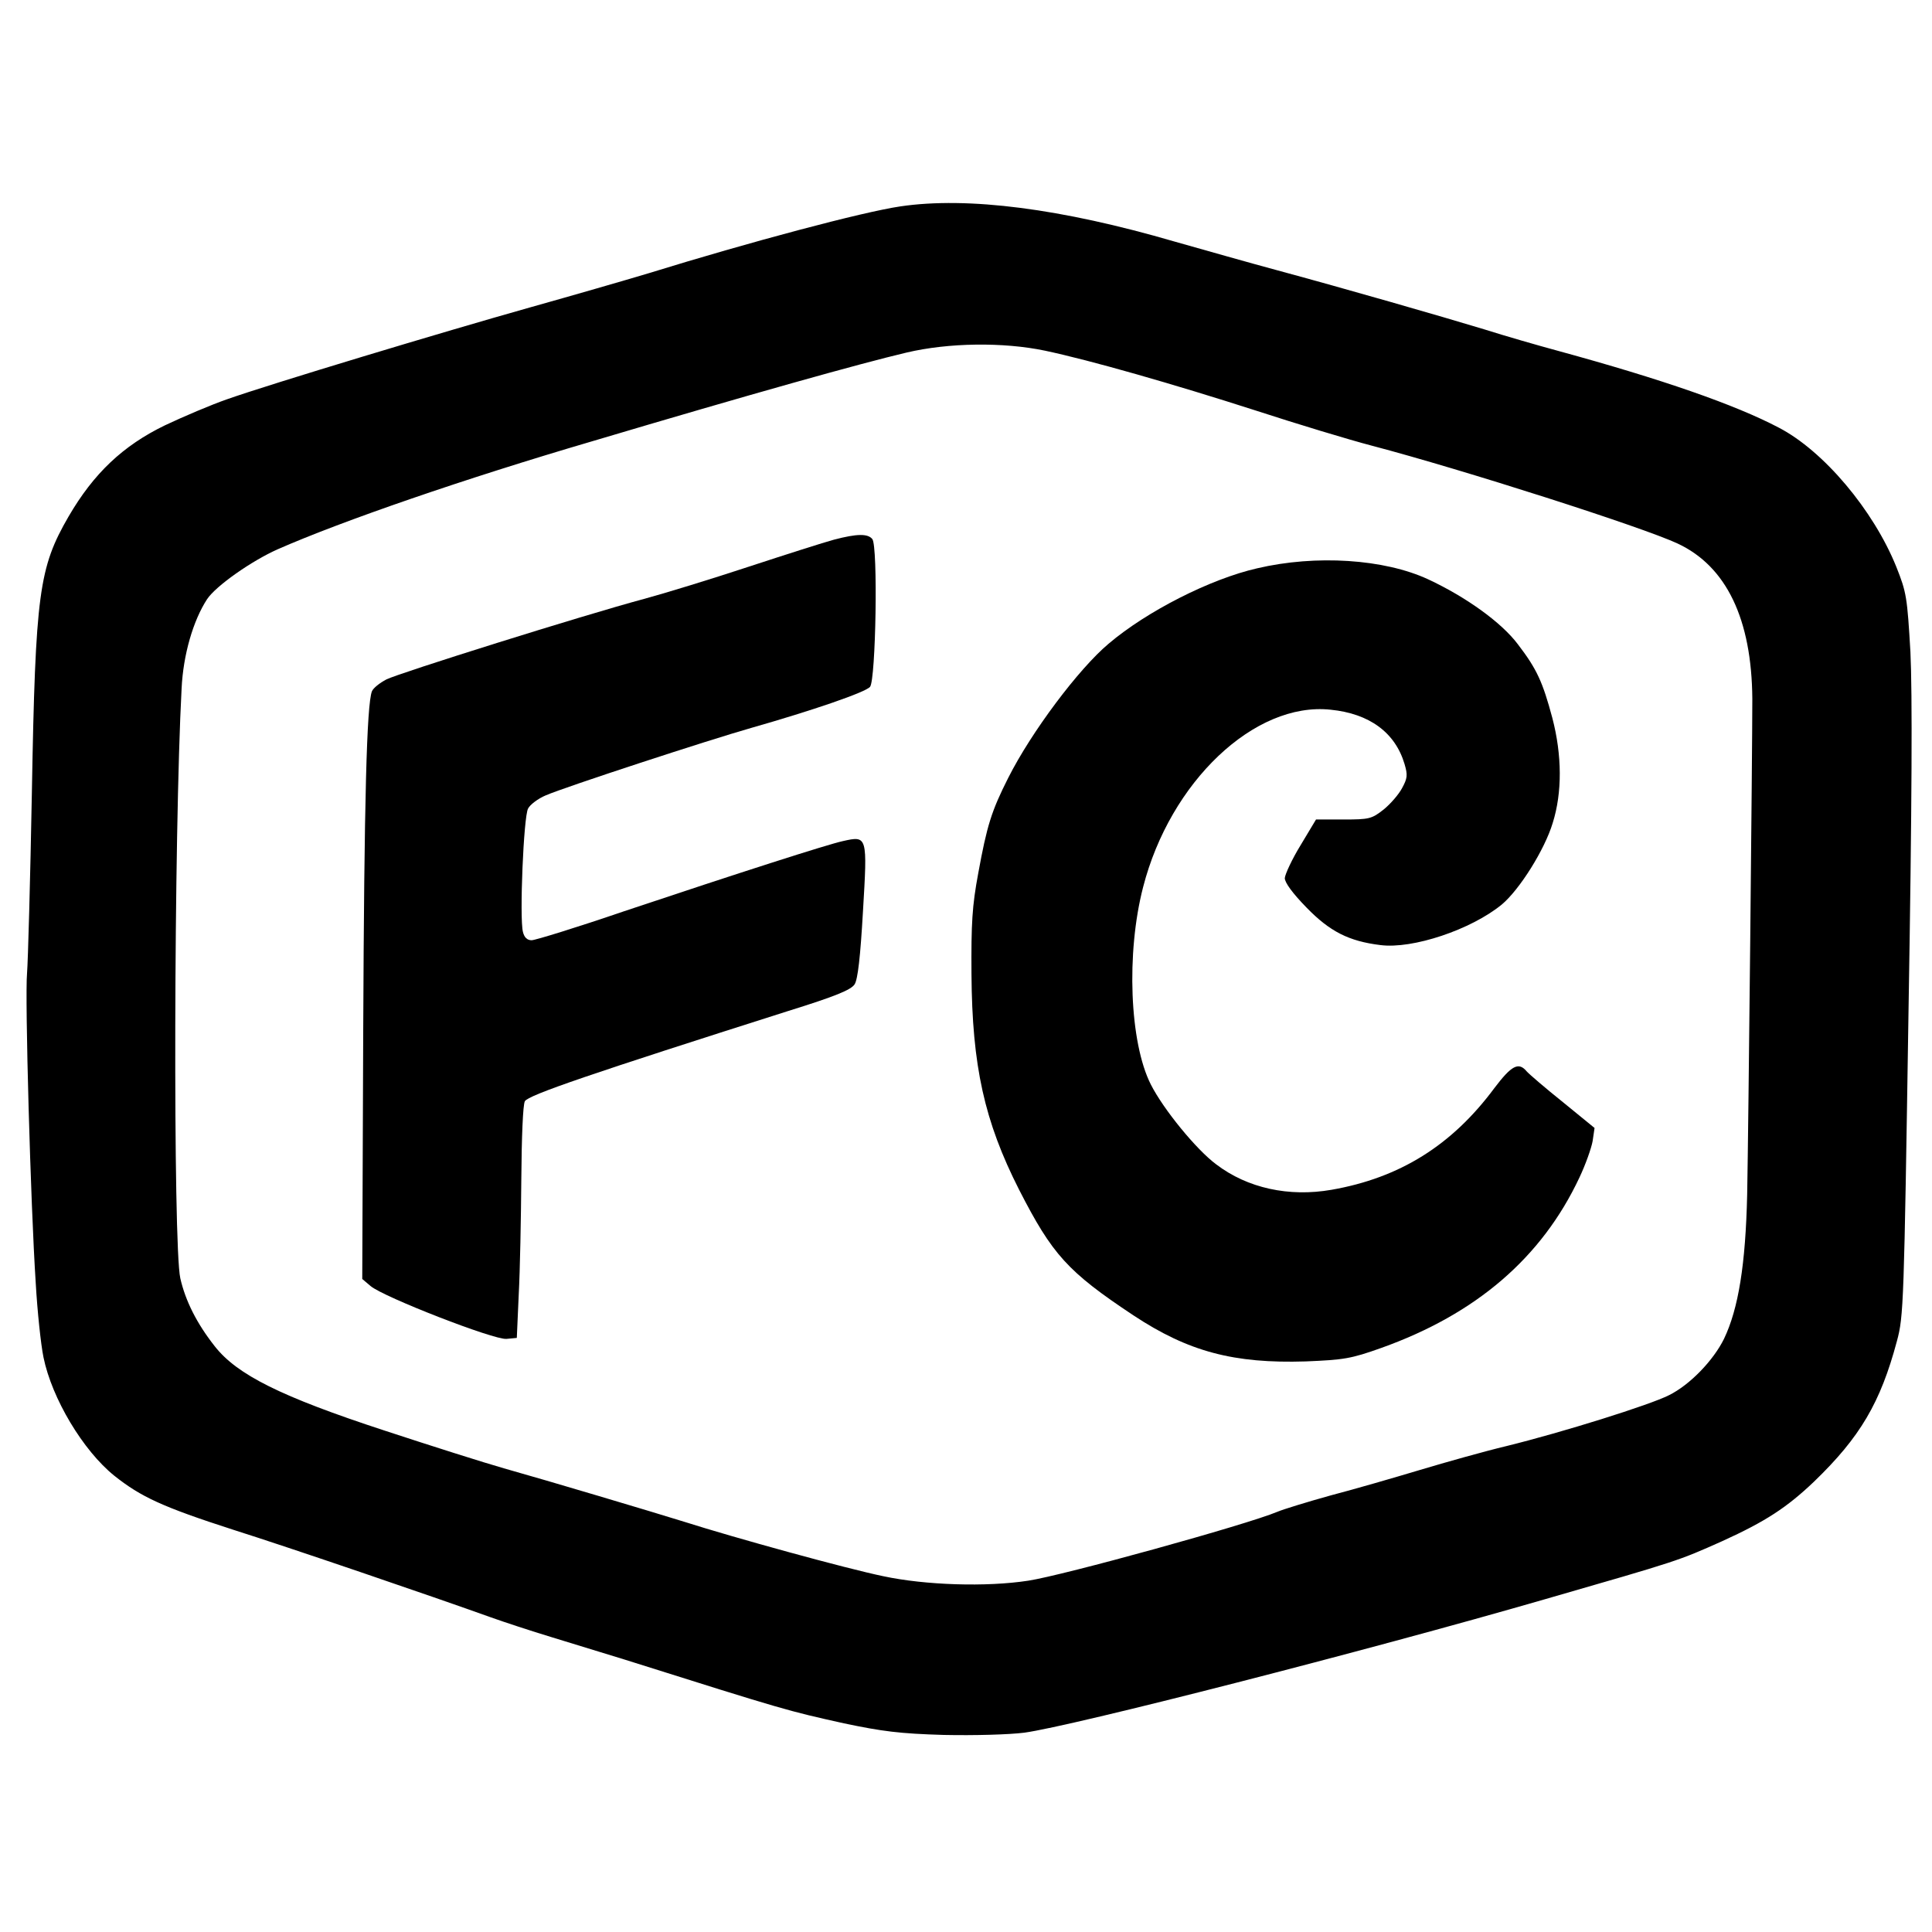 <?xml version="1.0" standalone="no"?>
<!DOCTYPE svg PUBLIC "-//W3C//DTD SVG 20010904//EN"
 "http://www.w3.org/TR/2001/REC-SVG-20010904/DTD/svg10.dtd">
<svg version="1.0" xmlns="http://www.w3.org/2000/svg"
 width="600pt" height="600pt" viewBox="0 0 600 600"
 preserveAspectRatio="xMidYMid meet">
<g transform="translate(0,600) scale(0.1,-0.1)"
fill="#000000" stroke="none">
<path d="M2796 5359 c-116 -17 -466 -110 -783 -208 -70 -21 -236 -69 -368
-106 -270 -76 -804 -237 -940 -285 -49 -17 -136 -54 -193 -81 -130 -63 -221
-149 -299 -283 -92 -159 -103 -237 -114 -856 -5 -272 -12 -525 -15 -562 -7
-75 11 -719 27 -963 5 -88 16 -191 24 -230 26 -128 123 -290 220 -368 83 -66
150 -97 370 -168 171 -54 619 -207 800 -272 39 -14 124 -42 190 -62 66 -20
167 -51 225 -69 504 -159 506 -159 681 -198 119 -25 173 -32 310 -36 96 -2
202 1 250 7 148 20 1063 254 1619 415 416 120 410 118 549 180 134 61 200 104
285 185 143 138 206 245 257 436 21 77 22 115 36 1020 11 657 12 994 6 1120
-10 170 -12 185 -44 265 -71 176 -226 360 -365 432 -135 71 -362 150 -684 238
-63 17 -167 47 -230 67 -135 41 -434 127 -645 184 -82 22 -226 63 -318 89
-350 102 -641 140 -851 109z m449 -448 c142 -30 400 -104 655 -186 129 -42
291 -91 360 -109 285 -75 841 -253 950 -304 152 -71 230 -235 232 -482 0 -159
-12 -1332 -16 -1540 -5 -217 -27 -354 -72 -448 -33 -67 -106 -143 -171 -175
-59 -30 -330 -115 -505 -158 -67 -16 -188 -50 -268 -74 -80 -24 -204 -60 -277
-79 -72 -20 -147 -43 -166 -51 -95 -40 -667 -198 -774 -214 -130 -20 -319 -14
-450 14 -116 24 -461 119 -618 169 -103 32 -418 126 -560 166 -60 17 -227 70
-370 117 -324 106 -459 174 -528 262 -56 71 -91 141 -107 211 -23 103 -20
1383 4 1832 5 105 36 211 79 277 27 41 138 119 219 155 200 88 583 220 975
335 501 149 834 242 978 276 131 31 301 33 430 6z"/>
<path d="M2590 4324 c-30 -8 -149 -46 -265 -84 -115 -38 -262 -83 -325 -100
-190 -51 -760 -230 -800 -250 -21 -11 -41 -27 -45 -37 -16 -42 -24 -334 -27
-1056 l-3 -769 26 -22 c40 -34 384 -168 422 -164 l32 3 6 135 c4 74 7 235 8
358 1 131 5 231 11 242 10 19 210 87 817 280 148 46 196 66 207 83 10 15 18
86 26 226 14 235 14 236 -62 219 -50 -11 -321 -98 -680 -218 -146 -50 -276
-90 -287 -90 -14 0 -23 9 -27 26 -11 43 2 358 16 383 6 12 31 31 55 41 60 26
506 172 640 210 186 53 353 110 367 127 18 22 25 437 7 459 -14 17 -47 17
-119 -2z"/>
<path d="M3904 4235 c-145 -33 -342 -133 -461 -234 -93 -78 -240 -274 -312
-417 -52 -103 -66 -148 -93 -296 -19 -102 -22 -155 -21 -313 2 -286 40 -457
148 -670 103 -201 150 -254 355 -390 171 -113 312 -150 535 -143 118 5 140 8
235 42 294 105 498 280 615 529 19 40 37 91 41 113 l6 41 -98 80 c-55 44 -105
87 -113 96 -25 30 -47 18 -100 -52 -132 -178 -294 -279 -506 -316 -132 -23
-261 5 -358 79 -62 46 -164 171 -203 248 -66 130 -77 408 -24 613 84 327 346
576 582 551 121 -12 201 -71 230 -169 10 -34 9 -44 -8 -75 -10 -19 -36 -49
-57 -66 -37 -29 -44 -31 -125 -31 l-85 0 -48 -80 c-27 -44 -48 -90 -49 -102 0
-14 24 -47 68 -92 72 -74 131 -104 229 -116 100 -13 282 48 377 126 55 46 133
170 158 253 30 95 29 211 -1 326 -30 112 -48 152 -107 229 -51 68 -161 147
-279 202 -136 63 -348 77 -531 34z"/>
</g>
</svg>
